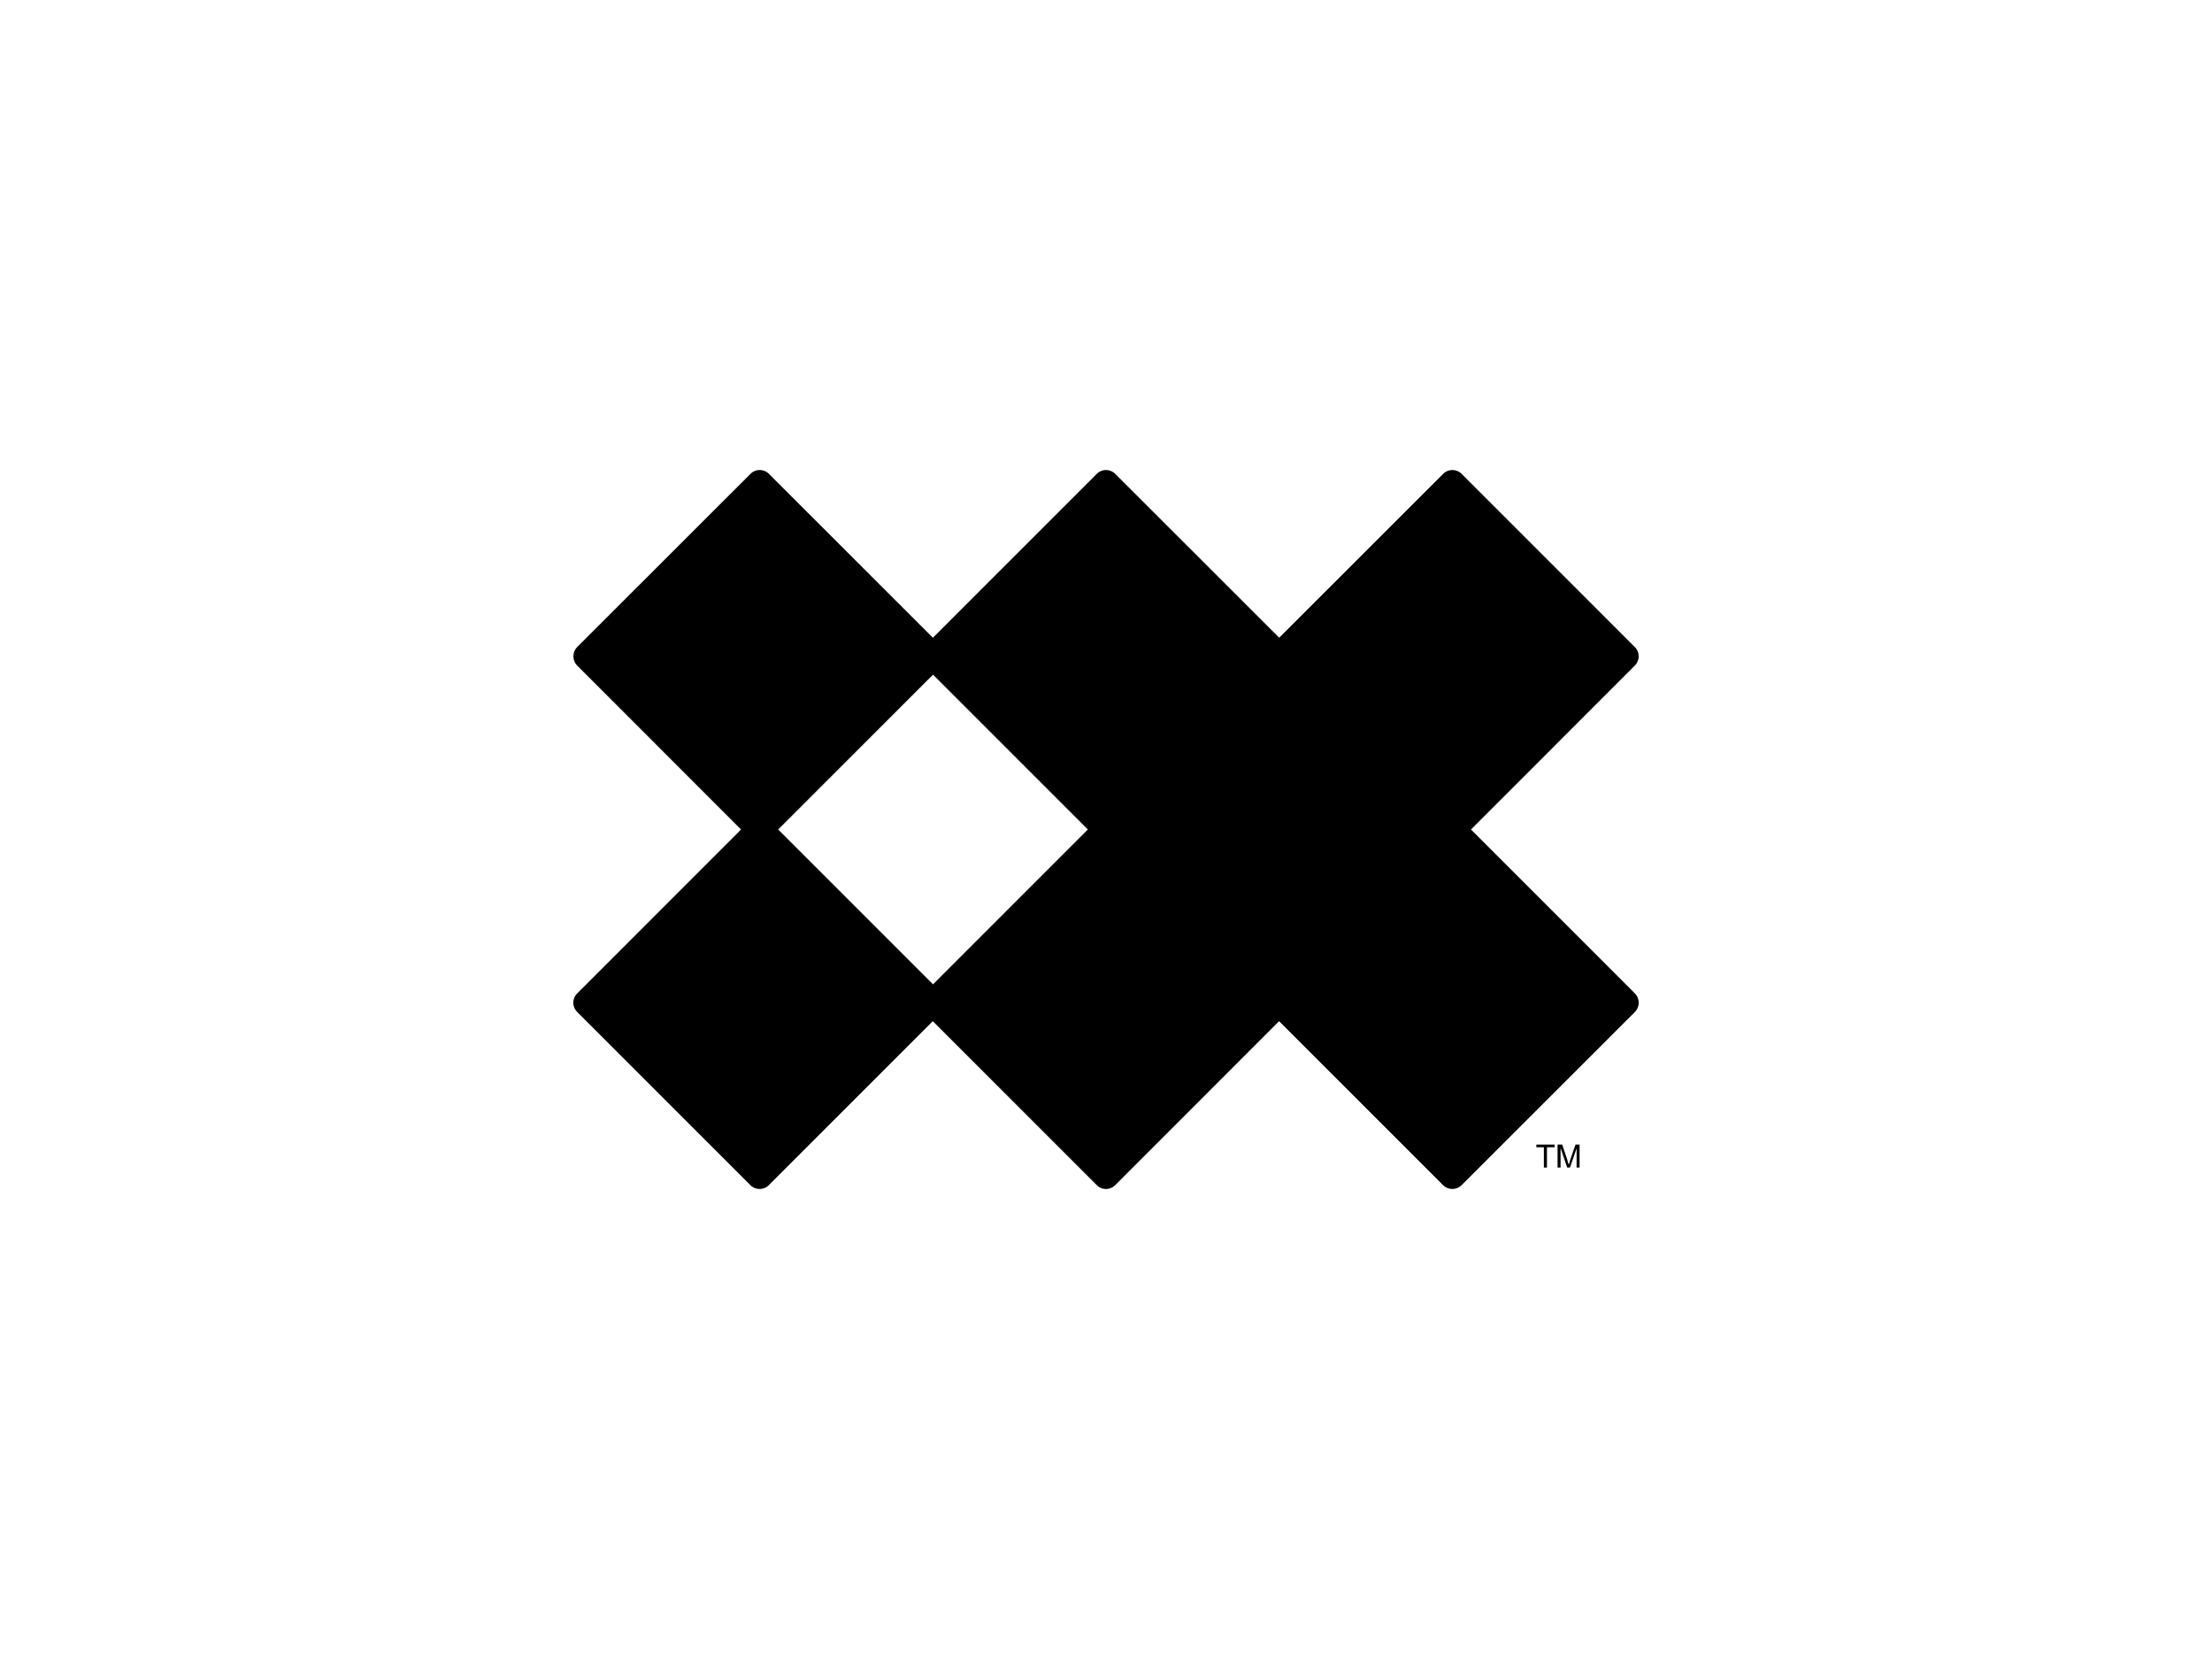 <svg id="svg6304" xmlns="http://www.w3.org/2000/svg" viewBox="0 0 200 150"><path id="ibm--ix" d="M131.31,107.5a1.2,1.2,0,0,1-.84-.35L115.65,92.33l-14.81,14.82a1.18,1.18,0,0,1-1.68,0L84.34,92.33,69.52,107.15a1.18,1.18,0,0,1-1.68,0L52.19,91.5a1.18,1.18,0,0,1,0-1.68L67,75,52.19,60.18a1.2,1.2,0,0,1,0-1.68L67.85,42.85a1.18,1.18,0,0,1,1.68,0L84.35,57.66,99.16,42.85a1.18,1.18,0,0,1,1.68,0l14.82,14.81,14.82-14.81a1.18,1.18,0,0,1,1.68,0L147.81,58.5a1.18,1.18,0,0,1,0,1.68L133,75l14.82,14.82a1.2,1.2,0,0,1,0,1.68l-15.66,15.65A1.2,1.2,0,0,1,131.31,107.5ZM70.36,75l14,14,14-14-14-14Z"/><path d="M139.59,105.57v-1.84h-.68v-.24h1.65v.24h-.69v1.84Z"/><path d="M140.83,105.57v-2.08h.42l.49,1.47c0,.14.08.24.1.31s.06-.19.11-.33l.5-1.45h.37v2.08h-.27v-1.74l-.6,1.74h-.25l-.6-1.77v1.77Z"/></svg>